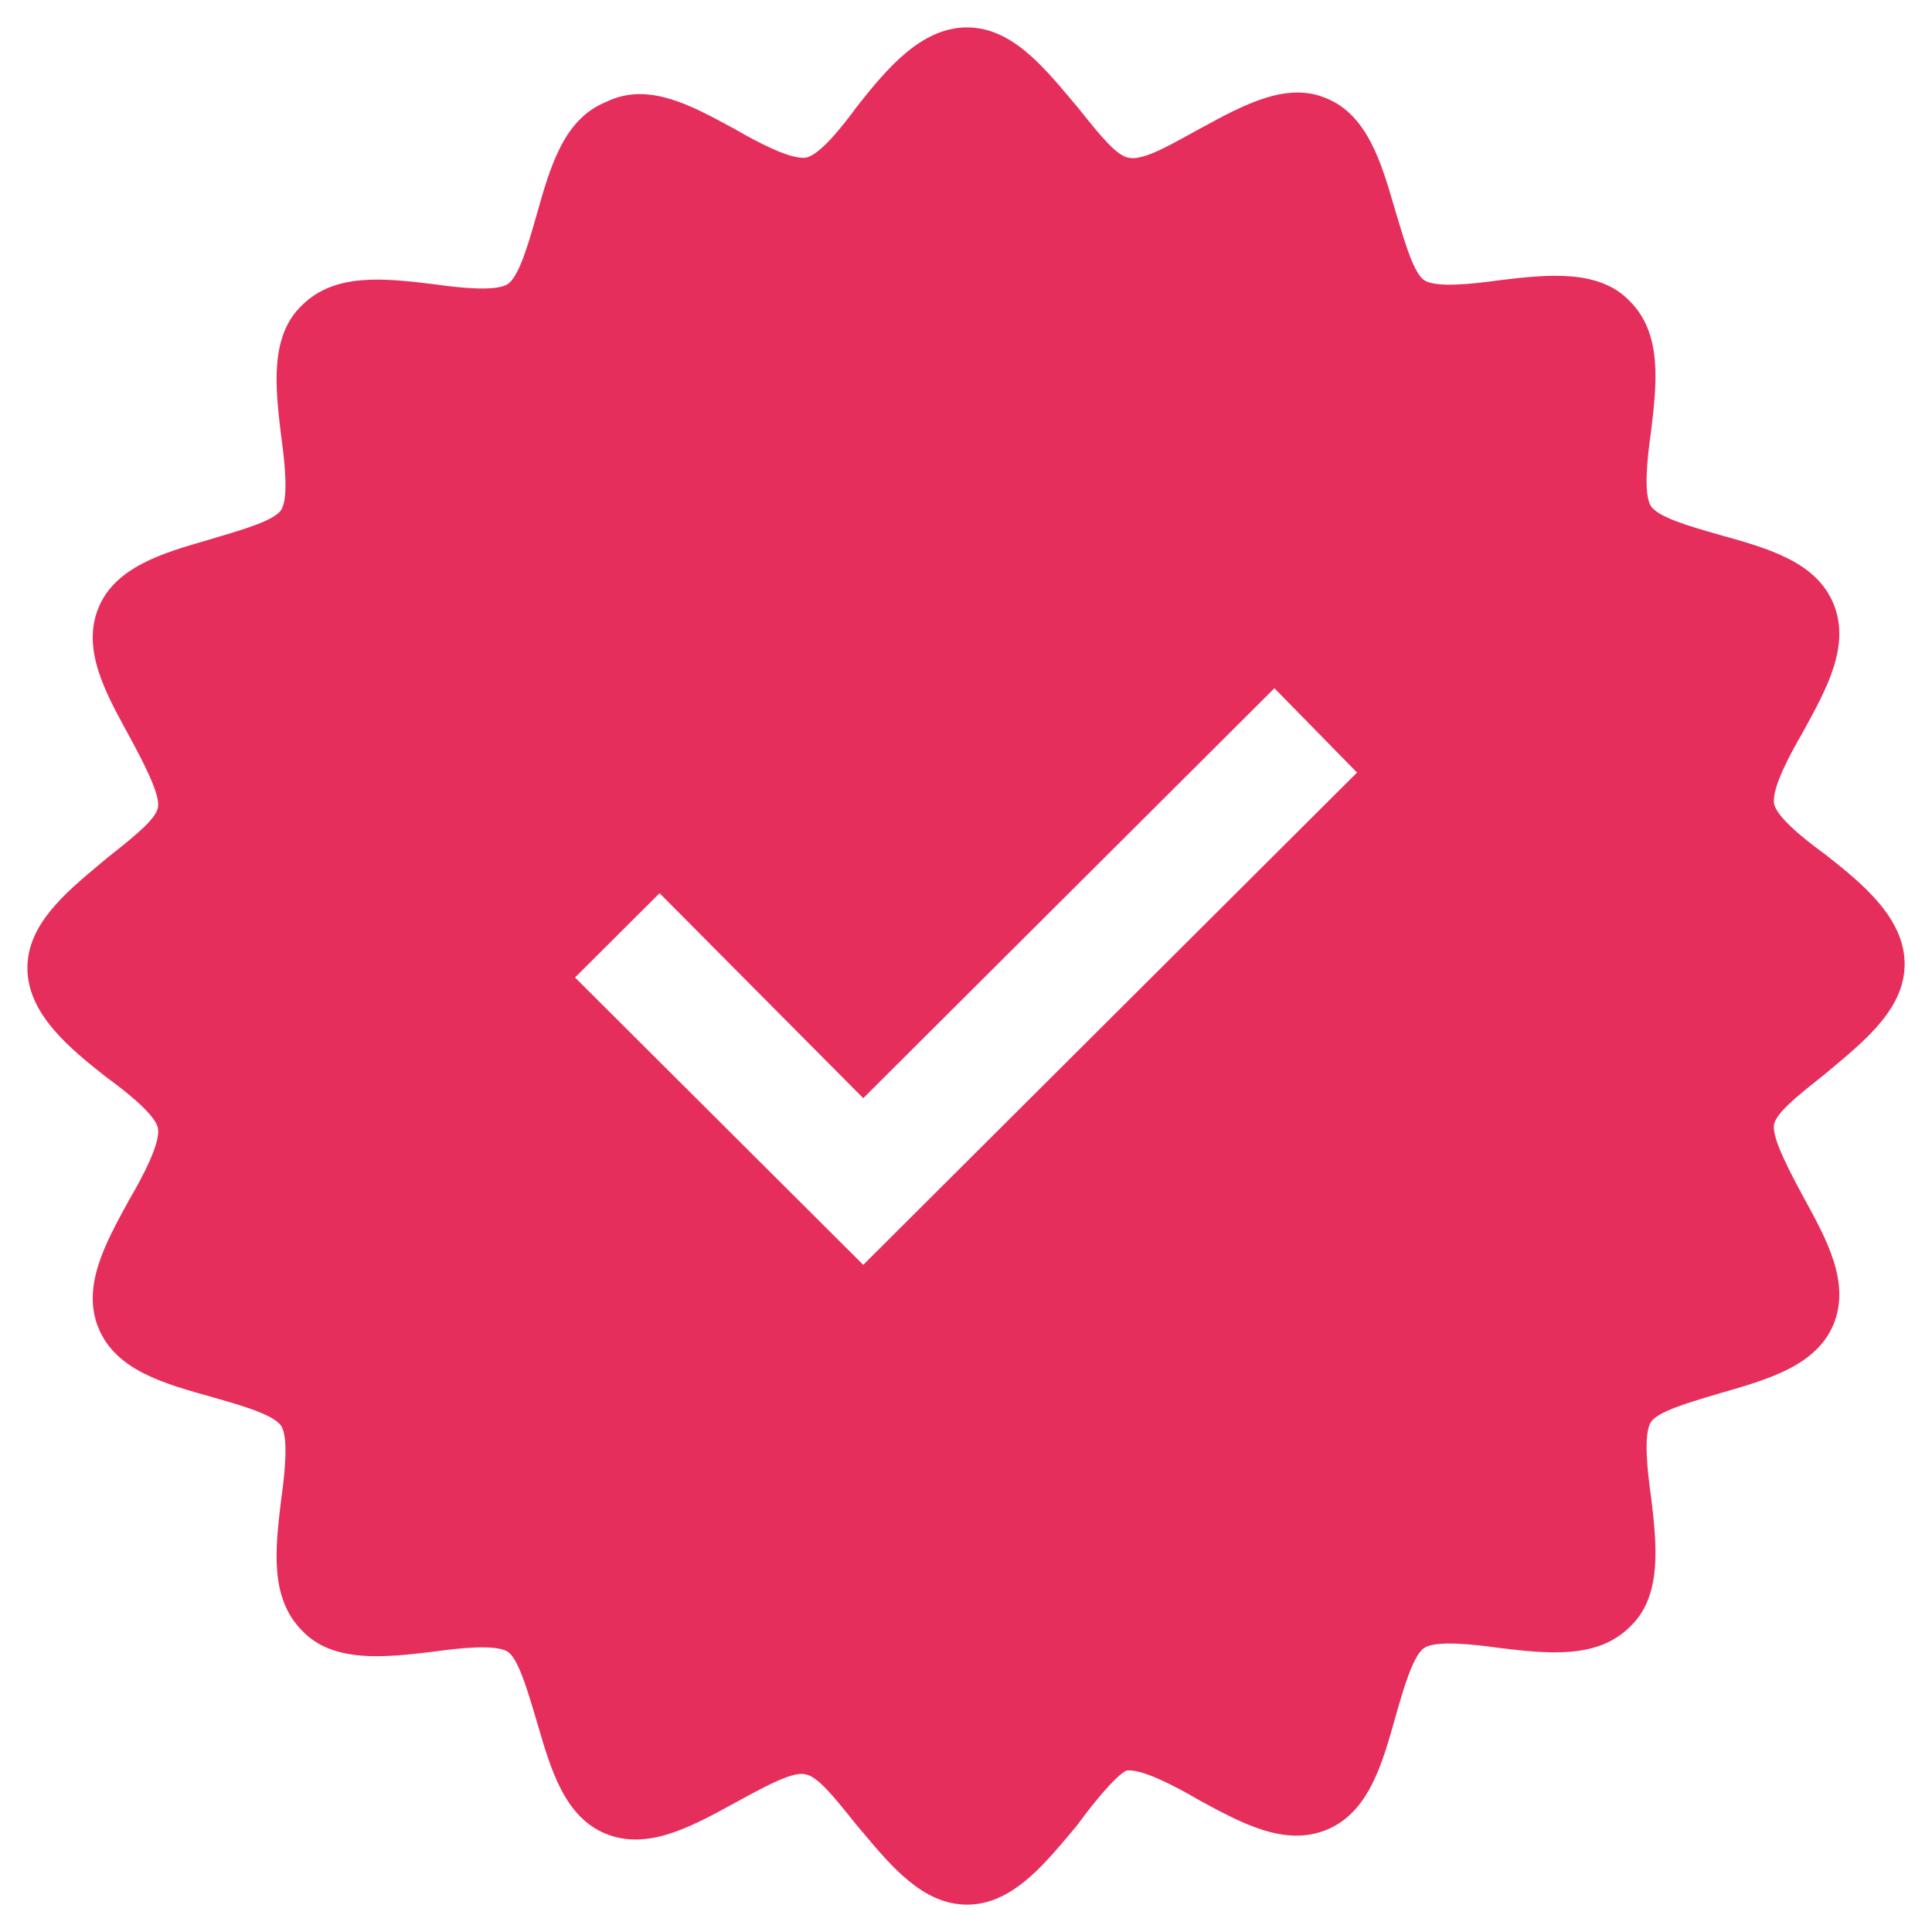 <?xml version="1.0" encoding="UTF-8"?> <svg xmlns="http://www.w3.org/2000/svg" width="38" height="38" viewBox="0 0 38 38" fill="none"> <path fill-rule="evenodd" clip-rule="evenodd" d="M9.987 32.488C9.76 32.338 9.042 32.413 8.513 32.488C7.568 32.601 6.548 32.714 5.943 32.074C5.301 31.433 5.414 30.454 5.528 29.512C5.603 28.984 5.679 28.269 5.528 28.043C5.381 27.823 4.733 27.639 4.211 27.49L4.167 27.477C3.222 27.214 2.278 26.95 1.937 26.121C1.604 25.309 2.069 24.462 2.514 23.648L2.542 23.597C2.807 23.145 3.147 22.504 3.109 22.203C3.071 21.939 2.504 21.487 2.089 21.185C1.37 20.62 0.539 19.942 0.539 19.038C0.539 18.184 1.28 17.566 1.967 16.992L2.089 16.89C2.148 16.842 2.211 16.791 2.275 16.741C2.656 16.436 3.077 16.099 3.109 15.873C3.147 15.609 2.807 14.969 2.542 14.479L2.514 14.427C2.069 13.614 1.604 12.766 1.937 11.955C2.268 11.149 3.205 10.877 4.09 10.621L4.167 10.598C4.229 10.579 4.295 10.56 4.362 10.539L4.364 10.539C4.832 10.399 5.396 10.23 5.528 10.033C5.679 9.807 5.603 9.091 5.528 8.564C5.414 7.622 5.301 6.605 5.943 6.002C6.586 5.361 7.568 5.474 8.513 5.587C9.042 5.663 9.76 5.738 9.987 5.587C10.208 5.441 10.392 4.795 10.541 4.275L10.554 4.231C10.819 3.289 11.083 2.347 11.915 2.008C12.73 1.601 13.582 2.065 14.399 2.51L14.447 2.535C14.9 2.799 15.543 3.138 15.845 3.101C16.11 3.063 16.563 2.498 16.865 2.083C17.432 1.367 18.113 0.539 19.02 0.539C19.876 0.539 20.496 1.277 21.071 1.962L21.174 2.083C21.222 2.143 21.273 2.205 21.324 2.269C21.63 2.649 21.967 3.068 22.194 3.101C22.451 3.165 22.926 2.902 23.365 2.66C23.442 2.617 23.518 2.575 23.592 2.535L23.645 2.507C24.461 2.063 25.31 1.601 26.087 1.933C26.895 2.262 27.167 3.196 27.425 4.078L27.447 4.156C27.466 4.218 27.486 4.284 27.507 4.351C27.647 4.818 27.816 5.38 28.014 5.512C28.241 5.663 28.959 5.587 29.488 5.512C30.433 5.399 31.453 5.286 32.058 5.926C32.7 6.567 32.587 7.546 32.474 8.488C32.398 9.016 32.322 9.732 32.474 9.958C32.621 10.178 33.268 10.362 33.79 10.51L33.834 10.523C34.779 10.787 35.724 11.05 36.064 11.879C36.397 12.691 35.933 13.539 35.487 14.352L35.459 14.404C35.195 14.856 34.855 15.496 34.892 15.798C34.93 16.061 35.497 16.514 35.913 16.815C36.631 17.38 37.462 18.058 37.462 18.962C37.462 19.816 36.721 20.434 36.035 21.008L35.913 21.11C35.853 21.159 35.79 21.209 35.727 21.26C35.345 21.565 34.925 21.901 34.892 22.127C34.855 22.391 35.195 23.032 35.459 23.521L35.487 23.573C35.933 24.386 36.397 25.234 36.064 26.046C35.733 26.851 34.796 27.123 33.911 27.38L33.834 27.402C33.772 27.421 33.706 27.441 33.638 27.461C33.17 27.601 32.605 27.77 32.474 27.967C32.322 28.193 32.398 28.909 32.474 29.436C32.587 30.378 32.7 31.396 32.058 31.998C31.415 32.639 30.433 32.526 29.488 32.413C28.959 32.338 28.241 32.262 28.014 32.413C27.794 32.559 27.609 33.205 27.46 33.725L27.447 33.769C27.183 34.711 26.918 35.653 26.087 35.992C25.273 36.324 24.422 35.861 23.606 35.418L23.555 35.389C23.101 35.126 22.459 34.787 22.156 34.824C21.93 34.937 21.476 35.502 21.174 35.917L21.071 36.038C20.496 36.723 19.876 37.462 19.02 37.462C18.163 37.462 17.543 36.723 16.968 36.038L16.865 35.917C16.817 35.858 16.766 35.795 16.715 35.731C16.409 35.351 16.072 34.932 15.845 34.9C15.61 34.833 15.076 35.123 14.615 35.373C14.558 35.405 14.501 35.435 14.447 35.465L14.395 35.493C13.579 35.937 12.729 36.4 11.915 36.068C11.107 35.738 10.834 34.804 10.576 33.922L10.554 33.845C10.535 33.782 10.515 33.717 10.495 33.649C10.354 33.182 10.185 32.62 9.987 32.488ZM11.31 19.226L16.979 24.878L26.691 15.195L25.066 13.537L21.023 17.568L16.979 21.6L12.973 17.568L11.31 19.226Z" fill="#E62E5C"></path> </svg> 